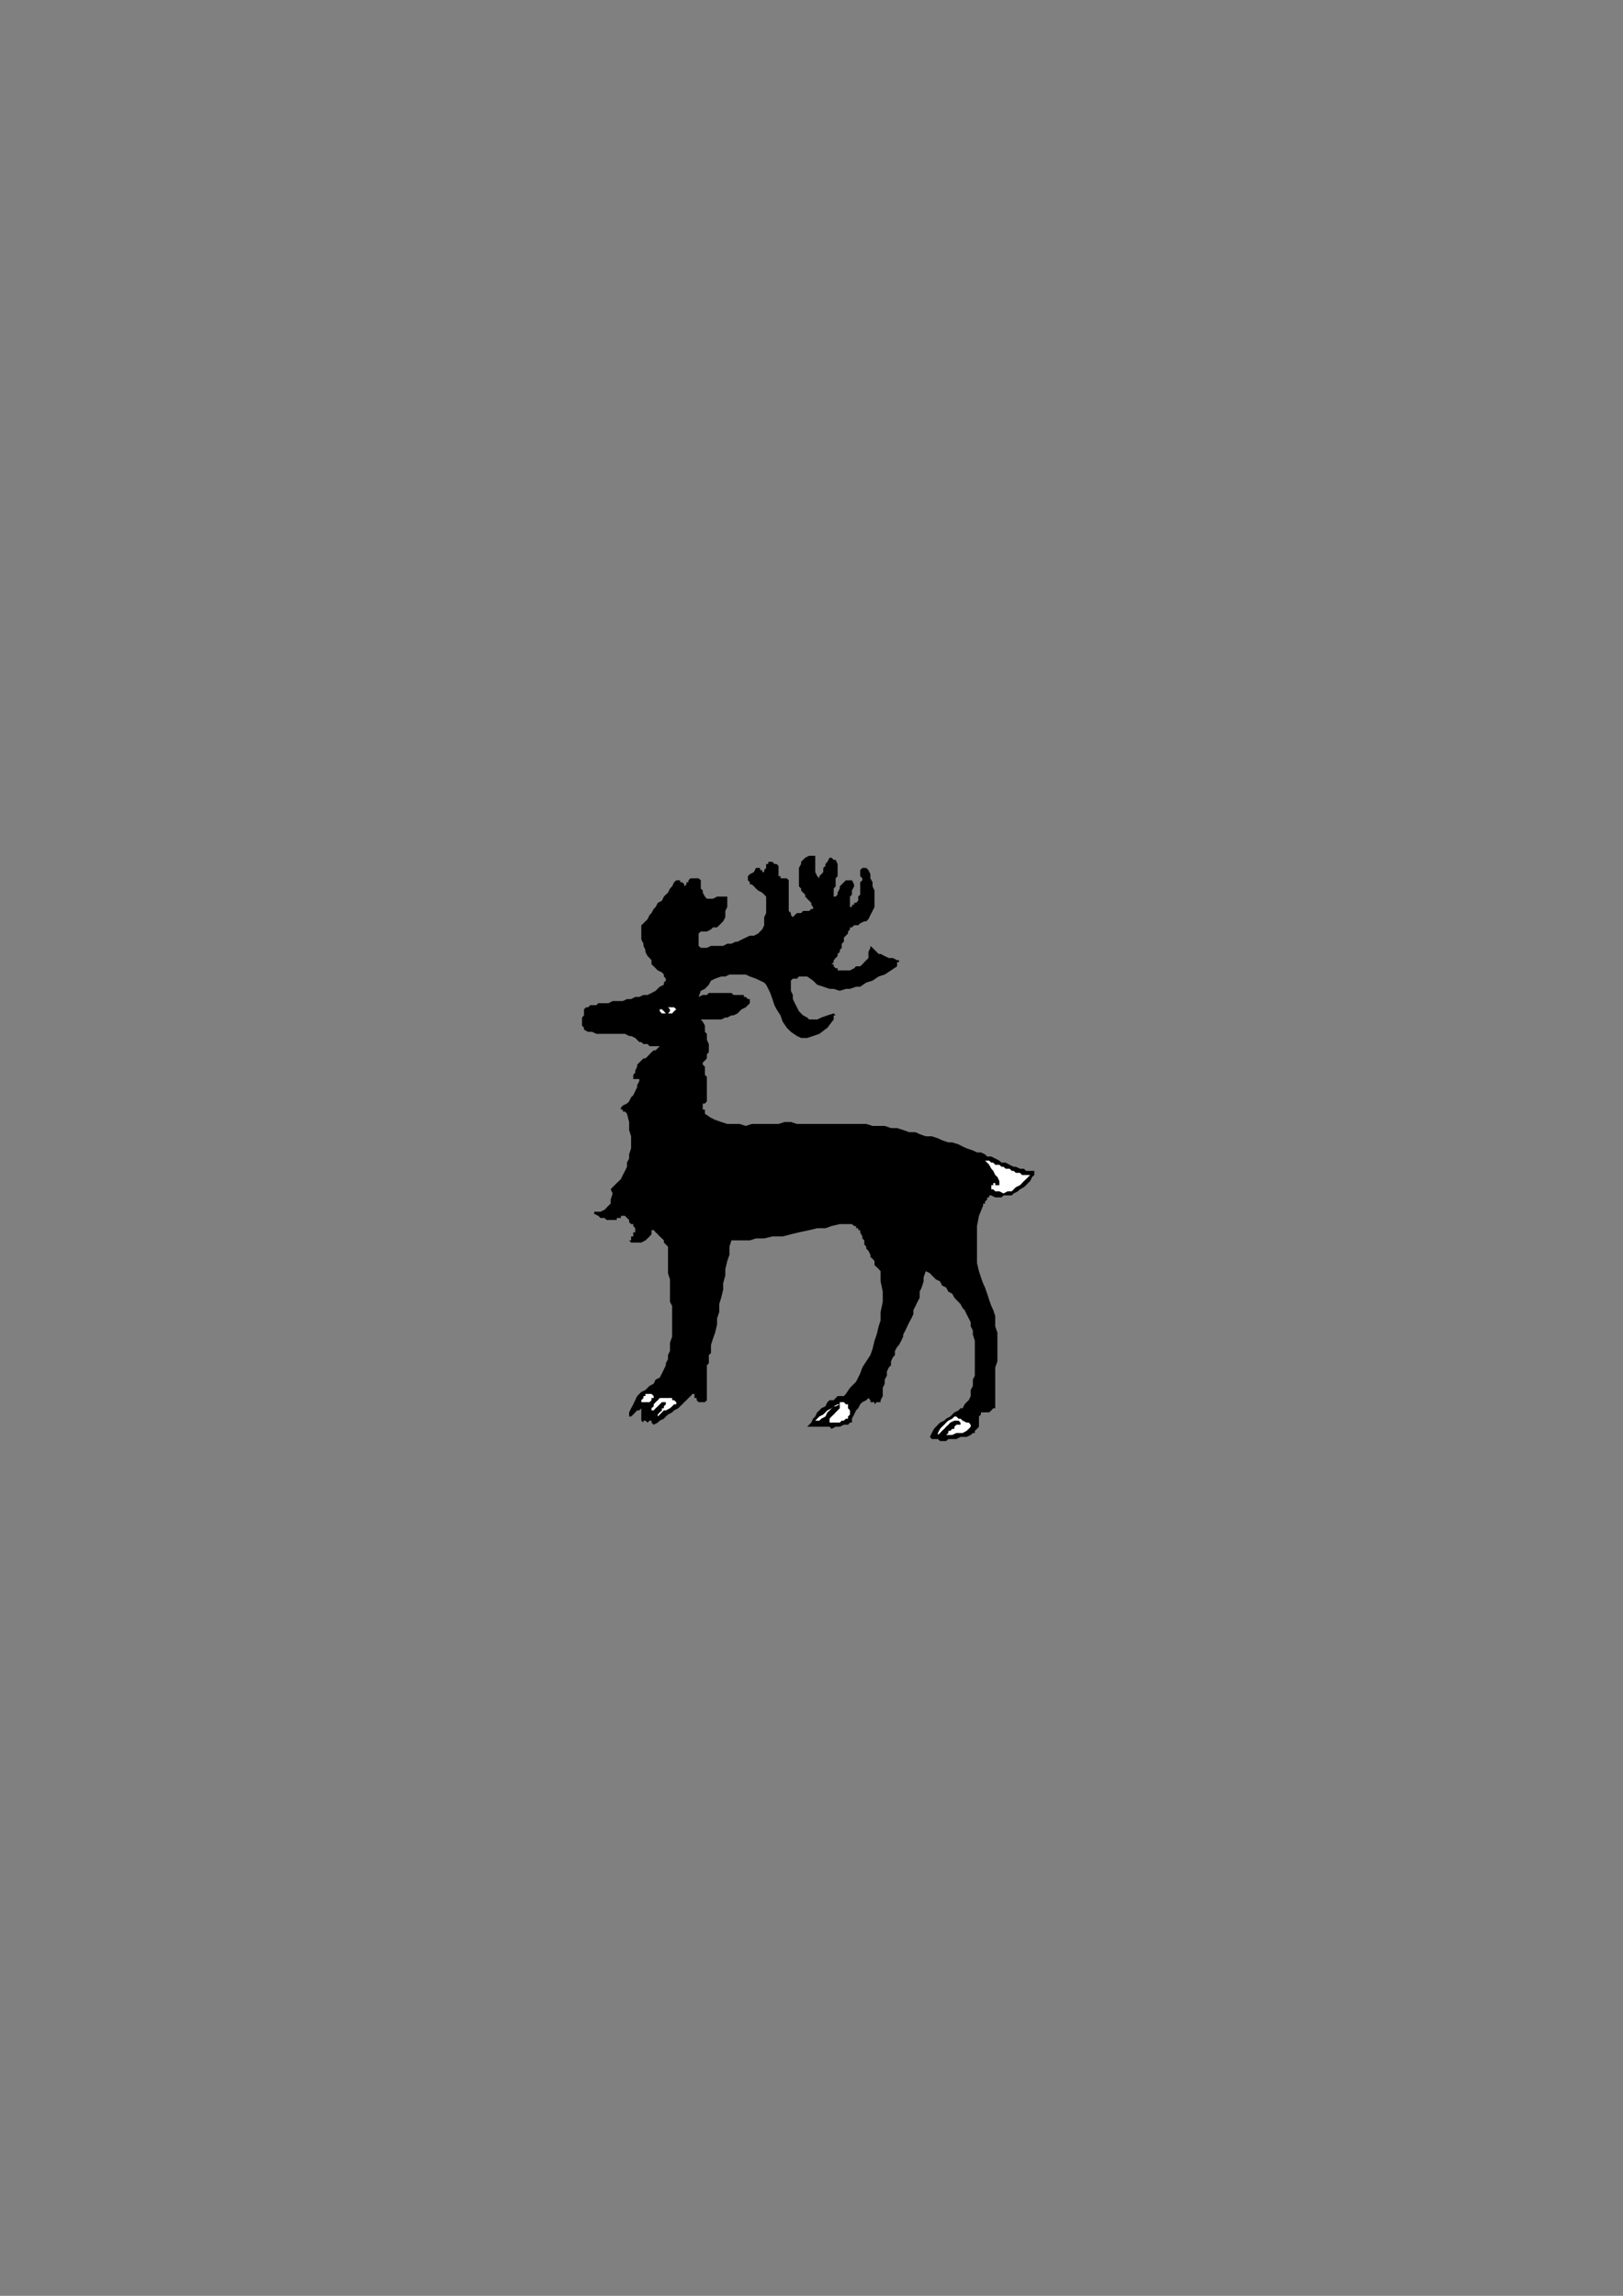 <?xml version="1.0" encoding="utf-8"?>
<!-- Created by UniConvertor 2.0rc4 (https://sk1project.net/) -->
<svg xmlns="http://www.w3.org/2000/svg" height="841.89pt" viewBox="0 0 595.276 841.89" width="595.276pt" version="1.1" xmlns:xlink="http://www.w3.org/1999/xlink" id="7892009e-f612-11ea-adf1-dcc15c148e23">

<rect x="0" y="0" width="595.276" height="841.89" fill="#808080" stroke="none"/>

<g>
	<path style="fill:#000000;" d="M 345.518,528.441 L 346.31,528.441 347.03,528.441 347.822,527.721 349.262,527.721 350.054,527.721 350.774,527.721 352.286,526.929 353.078,526.929 353.798,526.929 354.518,526.929 356.03,526.209 356.822,525.489 357.542,525.489 357.542,524.697 358.334,523.977 359.054,523.185 359.054,522.465 359.054,521.673 359.054,520.953 359.054,520.233 359.054,519.441 359.774,518.721 359.774,517.929 360.566,517.929 361.286,517.929 362.078,517.929 362.798,517.929 362.798,517.929 363.59,517.209 364.31,516.417 364.31,516.417 365.03,516.417 365.03,514.185 365.03,511.953 365.03,509.721 365.03,508.209 365.03,505.905 365.03,503.673 365.03,501.441 365.822,499.209 365.822,496.905 365.822,494.673 365.822,493.161 365.822,490.929 365.822,488.697 365.03,486.393 365.03,484.881 365.03,482.649 364.31,480.417 363.59,478.905 362.798,476.673 362.078,474.441 361.286,472.137 360.566,470.625 359.774,468.393 359.054,466.161 358.334,463.137 358.334,460.905 358.334,458.673 358.334,455.649 358.334,452.625 358.334,449.601 359.054,445.857 360.566,442.113 360.566,441.393 361.286,441.393 361.286,440.601 362.078,439.881 362.078,439.089 362.798,439.089 362.798,438.369 363.59,438.369 365.03,439.089 365.822,439.089 367.334,439.089 368.054,438.369 369.566,438.369 371.078,438.369 371.798,437.649 373.31,436.857 374.102,436.137 375.542,435.345 376.334,434.625 377.054,433.833 377.846,433.113 378.566,431.601 379.358,430.881 379.358,429.369 377.846,429.369 376.334,429.369 375.542,428.577 374.102,428.577 372.59,427.857 371.798,427.857 370.286,427.137 368.846,426.345 367.334,426.345 366.542,425.625 365.03,424.833 363.59,424.113 362.078,424.113 361.286,423.321 359.774,422.601 358.334,422.601 356.822,421.881 354.518,421.089 353.078,420.441 351.566,419.649 349.262,418.929 347.822,418.929 345.518,418.137 344.006,417.417 341.774,416.697 339.542,416.697 337.31,415.905 335.798,415.185 333.494,415.185 331.262,414.393 329.03,413.673 326.798,413.673 324.494,412.881 322.262,412.881 320.03,412.881 317.726,412.161 315.494,412.161 313.262,412.161 311.03,412.161 309.518,412.161 307.214,412.161 304.982,412.161 303.47,412.161 301.238,412.161 299.726,412.161 298.214,412.161 296.774,412.161 294.542,412.161 292.31,412.161 290.078,411.441 287.774,411.441 285.542,412.161 283.31,412.161 281.006,412.161 278.774,412.161 275.75,412.161 273.518,412.881 271.286,412.161 269.054,412.161 266.75,412.161 264.518,411.441 262.286,410.649 260.774,409.929 258.542,408.417 258.542,407.625 258.542,406.905 257.75,406.905 257.75,406.185 257.75,406.185 257.75,405.393 257.75,404.673 257.75,404.673 257.75,404.673 257.75,404.673 258.542,404.673 258.542,404.673 259.262,403.881 259.262,403.161 259.262,402.369 259.262,401.649 259.262,400.137 259.262,399.417 259.262,397.905 259.262,397.113 259.262,396.393 259.262,394.881 258.542,394.161 258.542,392.649 258.542,391.857 258.542,391.137 257.75,390.417 257.75,389.625 258.542,388.905 259.262,388.113 259.262,387.393 259.262,386.601 259.982,385.881 259.982,385.161 259.982,383.649 259.982,382.857 259.262,381.345 259.262,380.625 259.262,379.113 258.542,378.393 258.542,376.881 258.542,376.089 257.75,374.649 257.03,373.857 258.542,373.857 259.982,373.857 260.774,373.857 262.286,373.857 263.798,373.857 264.518,373.857 266.03,373.137 266.75,373.137 268.262,372.345 269.054,372.345 270.494,371.625 271.286,370.833 272.006,370.113 273.518,369.393 274.31,368.601 275.03,367.881 275.03,367.089 275.03,367.089 275.03,366.369 274.31,366.369 273.518,365.577 273.518,365.577 272.798,365.577 272.798,364.857 271.286,364.857 270.494,364.857 269.054,364.857 268.262,364.137 267.542,364.137 266.03,364.137 265.238,364.137 264.518,364.137 263.006,364.137 262.286,364.137 261.494,364.137 259.982,364.137 259.262,364.857 258.542,364.857 257.75,364.857 256.238,365.577 257.03,363.345 258.542,362.625 259.982,361.113 260.774,359.601 262.286,358.881 264.518,358.089 266.03,358.089 267.542,357.369 269.774,357.369 271.286,357.369 273.518,357.369 275.03,358.089 277.262,358.881 278.774,359.601 280.286,360.321 281.006,361.113 281.798,362.625 282.518,364.137 283.31,366.369 284.03,368.601 284.822,370.113 286.262,372.345 287.054,374.649 288.566,376.881 290.078,378.393 292.31,379.905 293.822,380.625 296.054,380.625 298.214,379.905 300.518,379.113 303.47,376.881 305.774,373.857 305.774,373.137 305.774,373.137 305.774,372.345 306.494,372.345 306.494,372.345 305.774,371.625 305.774,371.625 305.774,371.625 303.47,372.345 301.238,373.137 299.726,373.857 298.214,373.857 296.774,373.857 296.054,373.137 294.542,372.345 293.822,371.625 293.03,370.833 292.31,369.393 291.518,367.881 290.798,366.369 290.798,364.857 290.078,363.345 290.078,361.113 290.078,359.601 290.798,358.881 291.518,358.881 292.31,358.881 293.03,358.089 293.822,358.089 294.542,358.089 295.334,358.089 296.054,358.089 298.214,359.601 299.726,361.113 301.958,361.833 304.262,362.625 305.774,362.625 308.006,363.345 310.238,362.625 311.75,362.625 313.982,361.833 315.494,361.833 317.726,360.321 320.03,359.601 322.262,358.089 324.494,357.369 326.798,355.857 329.03,354.345 329.03,353.625 329.03,353.625 329.03,352.833 329.75,352.833 329.75,352.833 329.75,352.113 329.75,352.113 329.03,352.113 327.518,351.321 326.006,351.321 324.494,350.601 322.982,349.809 322.262,349.809 321.542,349.089 320.03,347.577 319.238,346.857 319.238,347.577 318.518,349.089 318.518,349.809 318.518,350.601 318.518,351.321 317.726,352.113 317.006,352.833 316.286,353.625 315.494,354.345 313.982,354.345 313.262,355.065 311.75,355.857 311.03,355.857 309.518,355.857 308.726,355.857 307.214,355.857 307.214,355.065 306.494,355.065 306.494,355.065 305.774,354.345 305.774,354.345 305.774,353.625 304.982,353.625 305.774,352.833 305.774,352.113 306.494,351.321 307.214,350.601 307.214,349.809 308.006,349.089 308.006,348.369 308.726,347.577 308.726,346.065 309.518,345.345 309.518,344.553 309.518,343.833 310.238,343.113 311.03,342.321 311.03,341.601 311.75,340.809 311.75,340.089 312.47,340.089 313.262,339.297 313.982,339.297 314.774,339.297 315.494,338.577 317.006,337.857 317.726,337.857 318.518,337.065 319.238,335.553 320.03,334.041 320.75,332.601 320.75,330.297 320.75,328.785 320.75,326.553 320.03,325.041 320.03,323.529 319.238,322.089 319.238,320.577 318.518,319.065 317.726,318.273 317.006,318.273 317.006,318.273 316.286,318.273 315.494,319.065 315.494,319.785 315.494,321.297 316.286,322.089 316.286,322.809 315.494,323.529 315.494,324.321 315.494,325.041 315.494,326.553 315.494,327.345 315.494,328.065 314.774,328.785 314.774,329.577 314.774,330.297 313.982,331.089 313.262,331.089 313.262,331.809 312.47,331.809 312.47,332.601 311.75,332.601 311.75,332.601 311.75,331.809 311.75,330.297 311.75,328.785 312.47,328.065 312.47,326.553 313.262,325.041 313.262,324.321 312.47,322.809 312.47,322.809 311.75,322.809 311.75,322.809 311.03,322.809 311.03,322.809 310.238,322.809 310.238,322.809 310.238,322.809 309.518,323.529 308.726,324.321 308.006,325.041 308.006,325.833 307.214,327.345 307.214,328.065 306.494,328.785 305.774,328.785 305.774,328.785 305.774,328.065 305.774,327.345 305.774,325.833 306.494,325.041 306.494,323.529 306.494,322.089 307.214,321.297 307.214,319.785 307.214,318.273 307.214,317.553 307.214,316.833 306.494,315.321 305.774,315.321 304.982,314.529 304.262,314.529 303.47,316.041 302.75,316.833 302.75,317.553 301.958,318.273 301.958,319.785 301.238,320.577 300.518,321.297 300.518,322.089 299.726,321.297 299.006,319.785 299.006,319.065 299.006,318.273 299.006,316.833 299.006,316.041 299.006,314.529 299.006,313.809 297.566,313.809 296.774,313.809 295.334,314.529 294.542,315.321 293.822,316.041 293.822,316.833 293.03,318.273 293.03,319.065 293.03,320.577 293.03,322.089 293.03,322.809 293.03,323.529 293.03,325.041 293.822,325.833 293.822,326.553 294.542,327.345 295.334,328.065 295.334,328.785 296.054,329.577 296.774,330.297 297.566,331.089 297.566,331.809 298.214,332.601 298.214,333.321 297.566,333.321 296.774,334.041 295.334,334.041 294.542,334.041 293.822,334.833 292.31,334.833 291.518,335.553 290.798,336.345 290.078,335.553 290.078,334.833 289.286,334.041 289.286,333.321 289.286,331.809 289.286,331.089 289.286,330.297 289.286,329.577 289.286,328.065 289.286,327.345 289.286,326.553 289.286,325.833 289.286,324.321 289.286,323.529 289.286,322.809 288.566,322.089 288.566,322.089 287.774,322.089 287.054,322.089 287.054,322.089 286.262,322.089 286.262,321.297 285.542,321.297 285.542,321.297 285.542,320.577 285.542,319.785 285.542,319.065 285.542,318.273 285.542,318.273 285.542,317.553 285.542,317.553 284.822,316.833 284.822,316.833 284.03,316.833 283.31,316.041 283.31,316.041 282.518,316.041 282.518,316.041 281.798,316.041 281.798,316.833 281.006,316.833 281.006,317.553 281.006,317.553 281.006,318.273 280.286,319.065 280.286,319.065 280.286,319.785 279.566,319.785 279.566,319.785 279.566,319.065 278.774,319.065 278.774,319.065 278.774,318.273 278.054,318.273 278.054,318.273 277.262,318.273 276.542,319.785 275.03,320.577 274.31,321.297 274.31,322.089 274.31,322.089 274.31,322.809 275.03,323.529 275.03,324.321 275.75,324.321 276.542,325.041 277.262,325.833 278.054,326.553 279.566,327.345 280.286,328.065 281.006,328.785 281.006,330.297 281.006,331.809 281.006,333.321 281.006,334.833 280.286,336.345 280.286,337.857 280.286,339.297 279.566,340.809 278.774,341.601 278.054,342.321 276.542,343.113 275.03,343.113 273.518,343.833 272.006,344.553 270.494,345.345 269.774,345.345 268.262,346.065 266.75,346.065 265.238,346.857 263.798,346.857 262.286,346.857 260.774,346.857 259.262,347.577 258.542,347.577 257.03,347.577 256.238,346.857 256.238,346.065 256.238,344.553 256.238,343.833 256.238,343.113 256.238,342.321 256.238,342.321 257.03,341.601 257.75,341.601 259.262,341.601 260.774,340.809 261.494,340.089 263.006,340.089 263.798,339.297 264.518,338.577 265.238,337.857 266.03,336.345 266.03,335.553 266.03,334.041 266.75,332.601 266.75,331.809 266.75,330.297 266.75,329.577 266.75,328.785 266.03,328.785 264.518,328.785 263.006,328.785 261.494,329.577 260.774,329.577 259.262,329.577 258.542,328.785 257.75,327.345 257.75,326.553 257.03,325.833 257.03,325.041 257.03,324.321 257.03,323.529 257.03,322.809 256.238,322.089 255.518,322.089 254.726,322.089 254.006,322.089 253.286,322.089 252.494,322.809 252.494,323.529 251.774,323.529 251.774,324.321 250.982,325.041 250.982,324.321 250.262,323.529 250.262,323.529 249.47,323.529 249.47,322.809 249.47,322.809 248.75,322.809 248.03,322.809 247.238,323.529 246.518,325.041 245.726,325.833 245.006,327.345 244.214,328.065 243.494,328.785 242.774,330.297 241.262,331.089 240.47,332.601 239.75,333.321 238.958,334.833 238.238,335.553 237.518,337.065 236.726,337.857 236.006,338.577 235.214,339.297 235.214,340.809 235.214,342.321 235.214,343.833 235.214,344.553 236.006,346.065 236.006,346.857 236.726,348.369 236.726,349.089 237.518,350.601 238.238,351.321 238.958,352.113 238.958,353.625 239.75,354.345 240.47,355.065 241.262,355.857 242.774,356.577 242.774,356.577 243.494,357.369 243.494,358.089 244.214,358.881 244.214,359.601 244.214,359.601 243.494,360.321 243.494,361.113 241.982,361.833 240.47,363.345 238.958,364.137 237.518,364.857 236.006,364.857 234.494,365.577 232.982,365.577 231.47,366.369 229.958,366.369 228.446,367.089 227.006,367.089 225.494,367.089 224.702,367.089 223.19,367.881 221.75,367.881 220.238,367.881 219.446,367.881 218.726,368.601 217.934,368.601 217.214,368.601 216.494,368.601 215.702,369.393 214.982,369.393 214.19,370.113 214.19,370.833 214.19,372.345 213.47,373.137 213.47,373.857 213.47,375.369 213.47,376.089 214.19,376.881 214.19,377.601 215.702,378.393 217.214,378.393 218.726,379.113 219.446,379.113 220.958,379.113 222.47,379.113 223.19,379.113 224.702,379.113 226.214,379.113 227.006,379.113 228.446,379.113 229.238,379.113 230.75,379.905 231.47,379.905 232.982,380.625 233.702,381.345 234.494,382.137 235.214,382.137 236.006,382.857 237.518,382.857 238.238,383.649 238.958,383.649 240.47,383.649 241.982,383.649 241.262,384.369 240.47,385.161 239.75,385.161 238.958,385.881 238.238,386.601 237.518,387.393 236.726,388.113 236.006,388.113 235.214,388.905 234.494,389.625 233.702,390.417 233.702,391.137 232.982,392.649 232.982,393.369 232.262,394.161 232.262,395.673 232.982,395.673 233.702,395.673 233.702,395.673 234.494,395.673 234.494,396.393 233.702,397.905 233.702,398.625 232.982,400.137 232.262,401.649 231.47,402.369 230.75,403.881 229.958,404.673 228.446,405.393 228.446,405.393 227.726,406.185 227.726,406.905 227.726,406.905 228.446,406.905 228.446,407.625 229.238,407.625 229.238,407.625 229.958,408.417 229.958,408.417 229.958,408.417 230.75,411.441 230.75,414.393 231.47,416.697 231.47,418.929 231.47,421.089 230.75,423.321 230.75,424.833 229.958,426.345 229.958,427.857 229.238,429.369 228.446,430.881 227.726,432.393 227.006,433.113 226.214,433.833 224.702,435.345 223.982,436.137 224.702,437.649 223.982,439.881 223.982,441.393 223.19,442.113 221.75,443.625 220.238,444.345 219.446,444.345 217.934,444.345 217.934,445.137 219.446,445.857 220.238,446.649 221.75,446.649 222.47,447.369 223.982,447.369 224.702,447.369 226.214,447.369 226.214,446.649 227.006,446.649 227.726,446.649 227.726,445.857 228.446,445.857 228.446,445.857 229.238,445.857 229.238,445.857 229.958,446.649 230.75,447.369 230.75,448.161 231.47,448.881 232.262,448.881 232.262,449.601 232.982,450.393 232.982,451.905 232.262,451.905 232.262,452.625 232.262,453.417 231.47,453.417 231.47,454.137 231.47,454.857 230.75,454.857 231.47,455.649 232.262,455.649 233.702,455.649 234.494,455.649 235.214,455.649 236.726,454.857 237.518,454.137 238.238,453.417 238.958,452.625 238.958,451.905 238.958,451.905 238.958,451.113 239.75,451.113 240.47,451.905 241.262,452.625 241.982,453.417 242.774,454.137 243.494,454.857 243.494,455.649 244.214,456.369 245.006,457.161 245.006,459.393 245.006,460.905 245.006,462.417 245.006,463.929 245.006,465.369 245.006,466.881 245.726,469.185 245.726,470.625 245.726,472.137 245.726,473.649 245.726,475.881 245.726,477.393 246.518,478.905 246.518,480.417 246.518,482.649 246.518,484.161 246.518,485.673 246.518,487.185 246.518,488.697 246.518,490.137 245.726,492.441 245.726,493.953 245.726,495.393 245.006,496.905 245.006,498.417 244.214,499.929 244.214,500.649 243.494,502.161 242.774,503.673 241.982,505.185 240.47,505.905 239.75,507.417 238.238,508.209 236.726,509.721 235.214,510.441 233.702,511.953 232.982,513.465 232.262,514.977 231.47,516.417 230.75,517.929 230.75,518.721 230.75,519.441 230.75,519.441 231.47,519.441 232.262,518.721 232.262,518.721 232.982,517.929 232.982,517.929 233.702,517.209 233.702,517.209 234.494,517.209 235.214,516.417 235.214,517.209 235.214,517.929 235.214,518.721 235.214,519.441 235.214,519.441 235.214,520.233 235.214,520.953 236.006,521.673 236.006,520.953 236.726,520.953 236.726,520.953 237.518,521.673 237.518,521.673 238.238,520.953 238.238,520.953 238.958,520.953 238.958,520.953 238.958,521.673 239.75,522.465 239.75,522.465 241.262,521.673 241.982,520.953 243.494,520.233 244.214,519.441 245.006,518.721 246.518,517.929 247.238,517.209 248.75,516.417 249.47,515.697 250.262,514.977 250.982,514.185 251.774,513.465 252.494,512.673 253.286,511.953 254.006,511.161 254.726,511.161 254.726,511.161 254.726,511.953 254.726,512.673 255.518,512.673 255.518,513.465 255.518,513.465 256.238,514.185 257.03,514.185 257.03,514.185 257.75,514.185 257.75,514.185 258.542,514.185 258.542,514.185 259.262,513.465 259.262,513.465 259.262,512.673 259.262,511.953 259.262,510.441 259.262,509.721 259.262,508.209 259.262,507.417 259.262,505.905 259.262,505.185 259.262,504.465 259.262,502.953 259.262,502.161 259.262,500.649 259.982,499.929 259.982,499.209 259.982,497.697 259.982,496.905 260.774,496.185 260.774,493.161 261.494,490.929 262.286,488.697 263.006,485.673 263.006,483.441 263.798,481.137 263.798,478.185 264.518,475.881 265.238,472.929 265.238,470.625 266.03,467.673 266.03,465.369 266.75,462.417 267.542,460.113 267.542,457.161 268.262,454.857 270.494,454.857 272.006,454.857 275.03,454.857 277.262,454.137 280.286,454.137 283.31,453.417 287.054,453.417 290.078,452.625 293.03,451.905 296.774,451.113 299.726,450.393 302.75,450.393 304.982,449.601 308.006,448.881 310.238,448.881 311.75,448.881 312.47,448.881 312.47,448.881 313.262,449.601 313.982,449.601 313.982,450.393 314.774,450.393 314.774,451.113 315.494,451.113 315.494,451.905 316.286,453.417 316.286,454.137 317.006,454.857 317.006,456.369 317.726,457.161 317.726,457.881 318.518,458.673 319.238,460.113 319.238,460.905 320.03,461.625 320.75,462.417 320.75,463.929 321.542,464.649 322.262,465.369 322.982,466.161 322.982,469.905 323.774,473.649 323.774,477.393 322.982,481.137 322.982,484.161 322.262,486.393 321.542,489.417 320.75,491.649 320.03,494.673 319.238,496.905 317.726,499.209 316.286,501.441 315.494,503.673 313.982,506.697 311.75,508.929 310.238,511.161 309.518,511.953 308.006,511.953 307.214,511.953 306.494,512.673 305.774,513.465 304.262,513.465 303.47,514.185 302.75,515.697 301.238,516.417 300.518,517.209 299.726,517.929 299.006,519.441 298.214,520.233 297.566,521.673 296.774,522.465 296.054,523.185 297.566,523.185 298.214,523.185 299.726,523.185 300.518,523.185 301.958,523.185 302.75,523.185 304.262,523.185 304.982,523.977 306.494,523.185 307.214,523.185 308.006,523.185 309.518,522.465 310.238,522.465 311.03,522.465 311.75,521.673 312.47,521.673 312.47,520.233 313.262,518.721 313.982,517.209 314.774,516.417 315.494,514.977 316.286,514.185 317.726,513.465 318.518,512.673 318.518,512.673 319.238,513.465 319.238,513.465 319.238,514.185 320.03,514.185 320.03,514.185 320.75,514.185 320.75,514.977 321.542,514.185 321.542,514.185 322.262,514.185 322.262,514.185 322.982,514.185 322.982,514.185 322.982,514.185 322.982,513.465 323.774,511.953 323.774,510.441 323.774,508.929 324.494,507.417 324.494,505.905 325.286,504.465 325.286,502.953 326.006,501.441 326.798,500.649 326.798,499.209 327.518,497.697 328.238,496.905 328.238,495.393 329.03,493.953 329.75,493.161 330.542,491.649 331.262,490.137 331.262,489.417 332.054,487.905 332.774,486.393 333.494,484.881 334.286,483.441 335.006,481.929 335.006,480.417 335.798,478.905 336.518,477.393 337.31,475.881 337.31,473.649 338.03,472.137 338.75,469.905 338.75,468.393 339.542,466.161 341.054,466.881 341.774,467.673 343.286,469.185 344.798,469.905 345.518,471.417 347.03,472.137 347.822,473.649 349.262,474.441 350.054,475.881 350.774,476.673 352.286,478.185 353.078,479.697 353.798,480.417 354.518,481.929 355.31,483.441 356.03,484.881 356.03,486.393 356.822,487.905 356.822,489.417 357.542,491.649 357.542,493.161 357.542,494.673 357.542,496.905 357.542,498.417 357.542,500.649 357.542,502.161 357.542,504.465 356.822,505.905 356.822,508.209 356.03,509.721 356.03,511.953 355.31,513.465 354.518,514.185 353.798,514.977 353.078,516.417 352.286,516.417 351.566,517.209 350.054,517.929 349.262,518.721 348.542,519.441 347.03,520.233 346.31,520.953 344.798,521.673 344.006,522.465 343.286,523.185 342.566,523.977 341.774,525.489 341.054,526.929 341.054,526.929 341.774,527.721 342.566,527.721 342.566,527.721 343.286,527.721 344.006,527.721 344.798,528.441 345.518,528.441 Z M 287.774,352.833 L 287.774,352.833 288.566,352.833 290.078,352.833 290.798,352.833 291.518,352.113 292.31,352.113 293.03,352.113 293.822,352.113 294.542,352.113 295.334,351.321 296.054,351.321 296.774,351.321 297.566,350.601 298.214,350.601 298.214,349.809 299.006,349.089 299.006,349.089 299.726,348.369 299.726,347.577 300.518,346.857 300.518,346.065 300.518,345.345 301.238,344.553 301.238,343.833 300.518,343.833 299.726,343.833 299.006,343.833 298.214,344.553 296.774,344.553 296.054,344.553 295.334,344.553 294.542,344.553 293.822,344.553 292.31,345.345 291.518,345.345 290.798,345.345 290.078,345.345 288.566,346.065 287.774,346.065 287.054,346.065 286.262,346.065 285.542,346.857 284.822,346.857 284.822,347.577 284.03,348.369 283.31,349.089 283.31,349.089 283.31,349.809 283.31,350.601 284.03,350.601 284.03,351.321 284.822,352.113 285.542,352.113 286.262,352.113 286.262,352.833 287.774,352.833 Z" />
	<path style="fill:#ffffff;" d="M 344.006,526.209 L 344.798,525.489 345.518,524.697 346.31,523.977 347.03,523.185 347.822,522.465 348.542,521.673 350.054,520.953 350.774,520.953 351.566,520.953 352.286,521.673 352.286,522.465 351.566,522.465 350.774,522.465 350.054,523.185 350.054,523.977 349.262,523.977 348.542,524.697 347.822,524.697 347.822,525.489 347.03,526.209 348.542,526.209 349.262,526.209 350.774,525.489 352.286,525.489 353.078,525.489 354.518,524.697 355.31,523.977 356.03,523.185 356.03,522.465 355.31,521.673 354.518,521.673 353.078,520.953 352.286,520.233 351.566,520.233 350.774,519.441 350.054,519.441 349.262,520.233 347.822,520.953 347.03,521.673 346.31,522.465 345.518,523.185 344.798,523.977 344.006,525.489 344.006,526.209 Z" />
	<path style="fill:#ffffff;" d="M 304.262,521.673 L 304.982,521.673 305.774,521.673 306.494,521.673 308.006,521.673 308.726,520.953 309.518,520.953 310.238,520.233 311.03,520.233 311.03,519.441 311.75,518.721 311.75,517.929 311.75,517.209 311.03,516.417 311.03,515.697 311.03,514.977 310.238,514.977 309.518,514.185 309.518,514.185 308.726,514.185 308.726,514.185 308.006,514.185 308.006,514.977 307.214,514.977 307.214,514.977 305.774,515.697 304.982,516.417 303.47,517.209 302.75,517.929 301.958,518.721 300.518,519.441 299.726,520.233 299.006,520.953 300.518,520.953 301.238,520.233 302.75,519.441 303.47,517.929 304.262,517.209 305.774,515.697 306.494,515.697 308.006,514.977 308.006,516.417 307.214,517.209 306.494,517.929 305.774,518.721 304.982,519.441 304.262,520.233 304.262,520.953 304.262,521.673 Z" />
	<path style="fill:#ffffff;" d="M 241.262,519.441 L 241.982,518.721 242.774,517.929 243.494,517.209 244.214,517.209 245.726,516.417 246.518,515.697 247.238,514.977 248.03,514.977 248.03,514.185 247.238,513.465 246.518,513.465 246.518,512.673 245.726,512.673 245.006,512.673 244.214,512.673 243.494,512.673 242.774,512.673 241.982,512.673 241.262,513.465 240.47,514.185 239.75,514.977 239.75,515.697 238.958,516.417 238.958,517.209 239.75,517.209 240.47,516.417 240.47,516.417 241.262,515.697 241.982,514.977 242.774,514.185 242.774,514.185 244.214,514.185 244.214,514.977 243.494,515.697 243.494,516.417 242.774,516.417 242.774,517.209 241.982,517.929 241.262,518.721 241.262,519.441 Z" />
	<path style="fill:#ffffff;" d="M 234.494,514.185 L 235.214,514.185 235.214,514.185 236.006,514.185 236.726,514.185 237.518,514.185 237.518,514.185 238.238,514.185 238.238,514.185 238.958,513.465 238.958,513.465 238.958,512.673 239.75,512.673 239.75,512.673 239.75,511.953 239.75,511.953 240.47,511.953 239.75,511.953 238.958,511.161 238.238,511.161 238.238,511.161 237.518,511.161 236.726,511.161 236.726,511.953 236.006,511.953 236.006,512.673 236.006,512.673 235.214,513.465 235.214,513.465 235.214,514.185 235.214,514.185 234.494,514.185 234.494,514.185 Z" />
	<path style="fill:#ffffff;" d="M 366.542,436.857 L 368.054,437.649 369.566,436.857 371.078,436.857 372.59,435.345 374.102,434.625 375.542,433.113 376.334,432.393 377.846,430.881 376.334,430.881 374.822,430.881 374.102,430.089 372.59,430.089 371.798,429.369 371.078,429.369 370.286,428.577 368.846,428.577 368.054,427.857 367.334,427.857 366.542,427.137 365.03,427.137 364.31,426.345 363.59,426.345 362.798,425.625 361.286,425.625 362.078,426.345 362.798,427.137 363.59,428.577 364.31,429.369 365.03,430.881 365.822,431.601 366.542,433.113 366.542,433.833 366.542,434.625 365.822,434.625 365.822,434.625 365.03,434.625 365.03,434.625 365.03,433.833 364.31,433.833 364.31,433.833 364.31,433.833 364.31,434.625 363.59,434.625 363.59,435.345 363.59,435.345 363.59,436.137 364.31,436.137 364.31,436.137 365.03,436.857 365.03,436.857 365.822,436.857 366.542,436.857 Z" />
	<path style="fill:#000000;" d="M 243.494,373.857 L 244.214,373.857 245.726,373.857 246.518,373.137 247.238,373.137 248.03,372.345 248.75,371.625 249.47,370.833 250.262,370.113 249.47,369.393 249.47,368.601 248.75,367.881 247.238,367.089 246.518,367.089 245.726,367.089 244.214,367.089 243.494,367.089 242.774,367.089 241.982,367.089 241.982,367.089 241.262,367.089 240.47,367.881 240.47,367.881 240.47,367.881 239.75,367.881 239.75,367.089 240.47,366.369 240.47,366.369 239.75,365.577 239.75,365.577 238.958,366.369 238.238,366.369 238.238,367.089 237.518,367.089 237.518,367.881 237.518,367.881 237.518,368.601 237.518,369.393 238.238,370.113 238.238,370.113 238.958,370.833 238.958,370.833 239.75,370.833 240.47,371.625 240.47,372.345 240.47,372.345 241.262,372.345 241.262,373.137 241.982,373.137 241.982,373.137 242.774,373.137 242.774,373.857 243.494,373.857 Z" />
	<path style="fill:#ffffff;" d="M 243.494,371.625 L 244.214,371.625 245.006,371.625 245.726,371.625 245.726,371.625 246.518,371.625 247.238,370.833 248.03,370.113 248.03,370.113 248.03,370.113 247.238,369.393 247.238,369.393 246.518,369.393 246.518,369.393 245.726,369.393 245.006,369.393 244.214,369.393 245.006,369.393 245.726,370.113 245.726,370.113 245.726,370.833 245.006,371.625 245.006,371.625 244.214,371.625 243.494,370.833 243.494,370.833 242.774,370.113 241.982,370.113 241.982,370.113 241.982,370.833 241.982,370.833 242.774,371.625 243.494,371.625 Z" />
</g>
</svg>